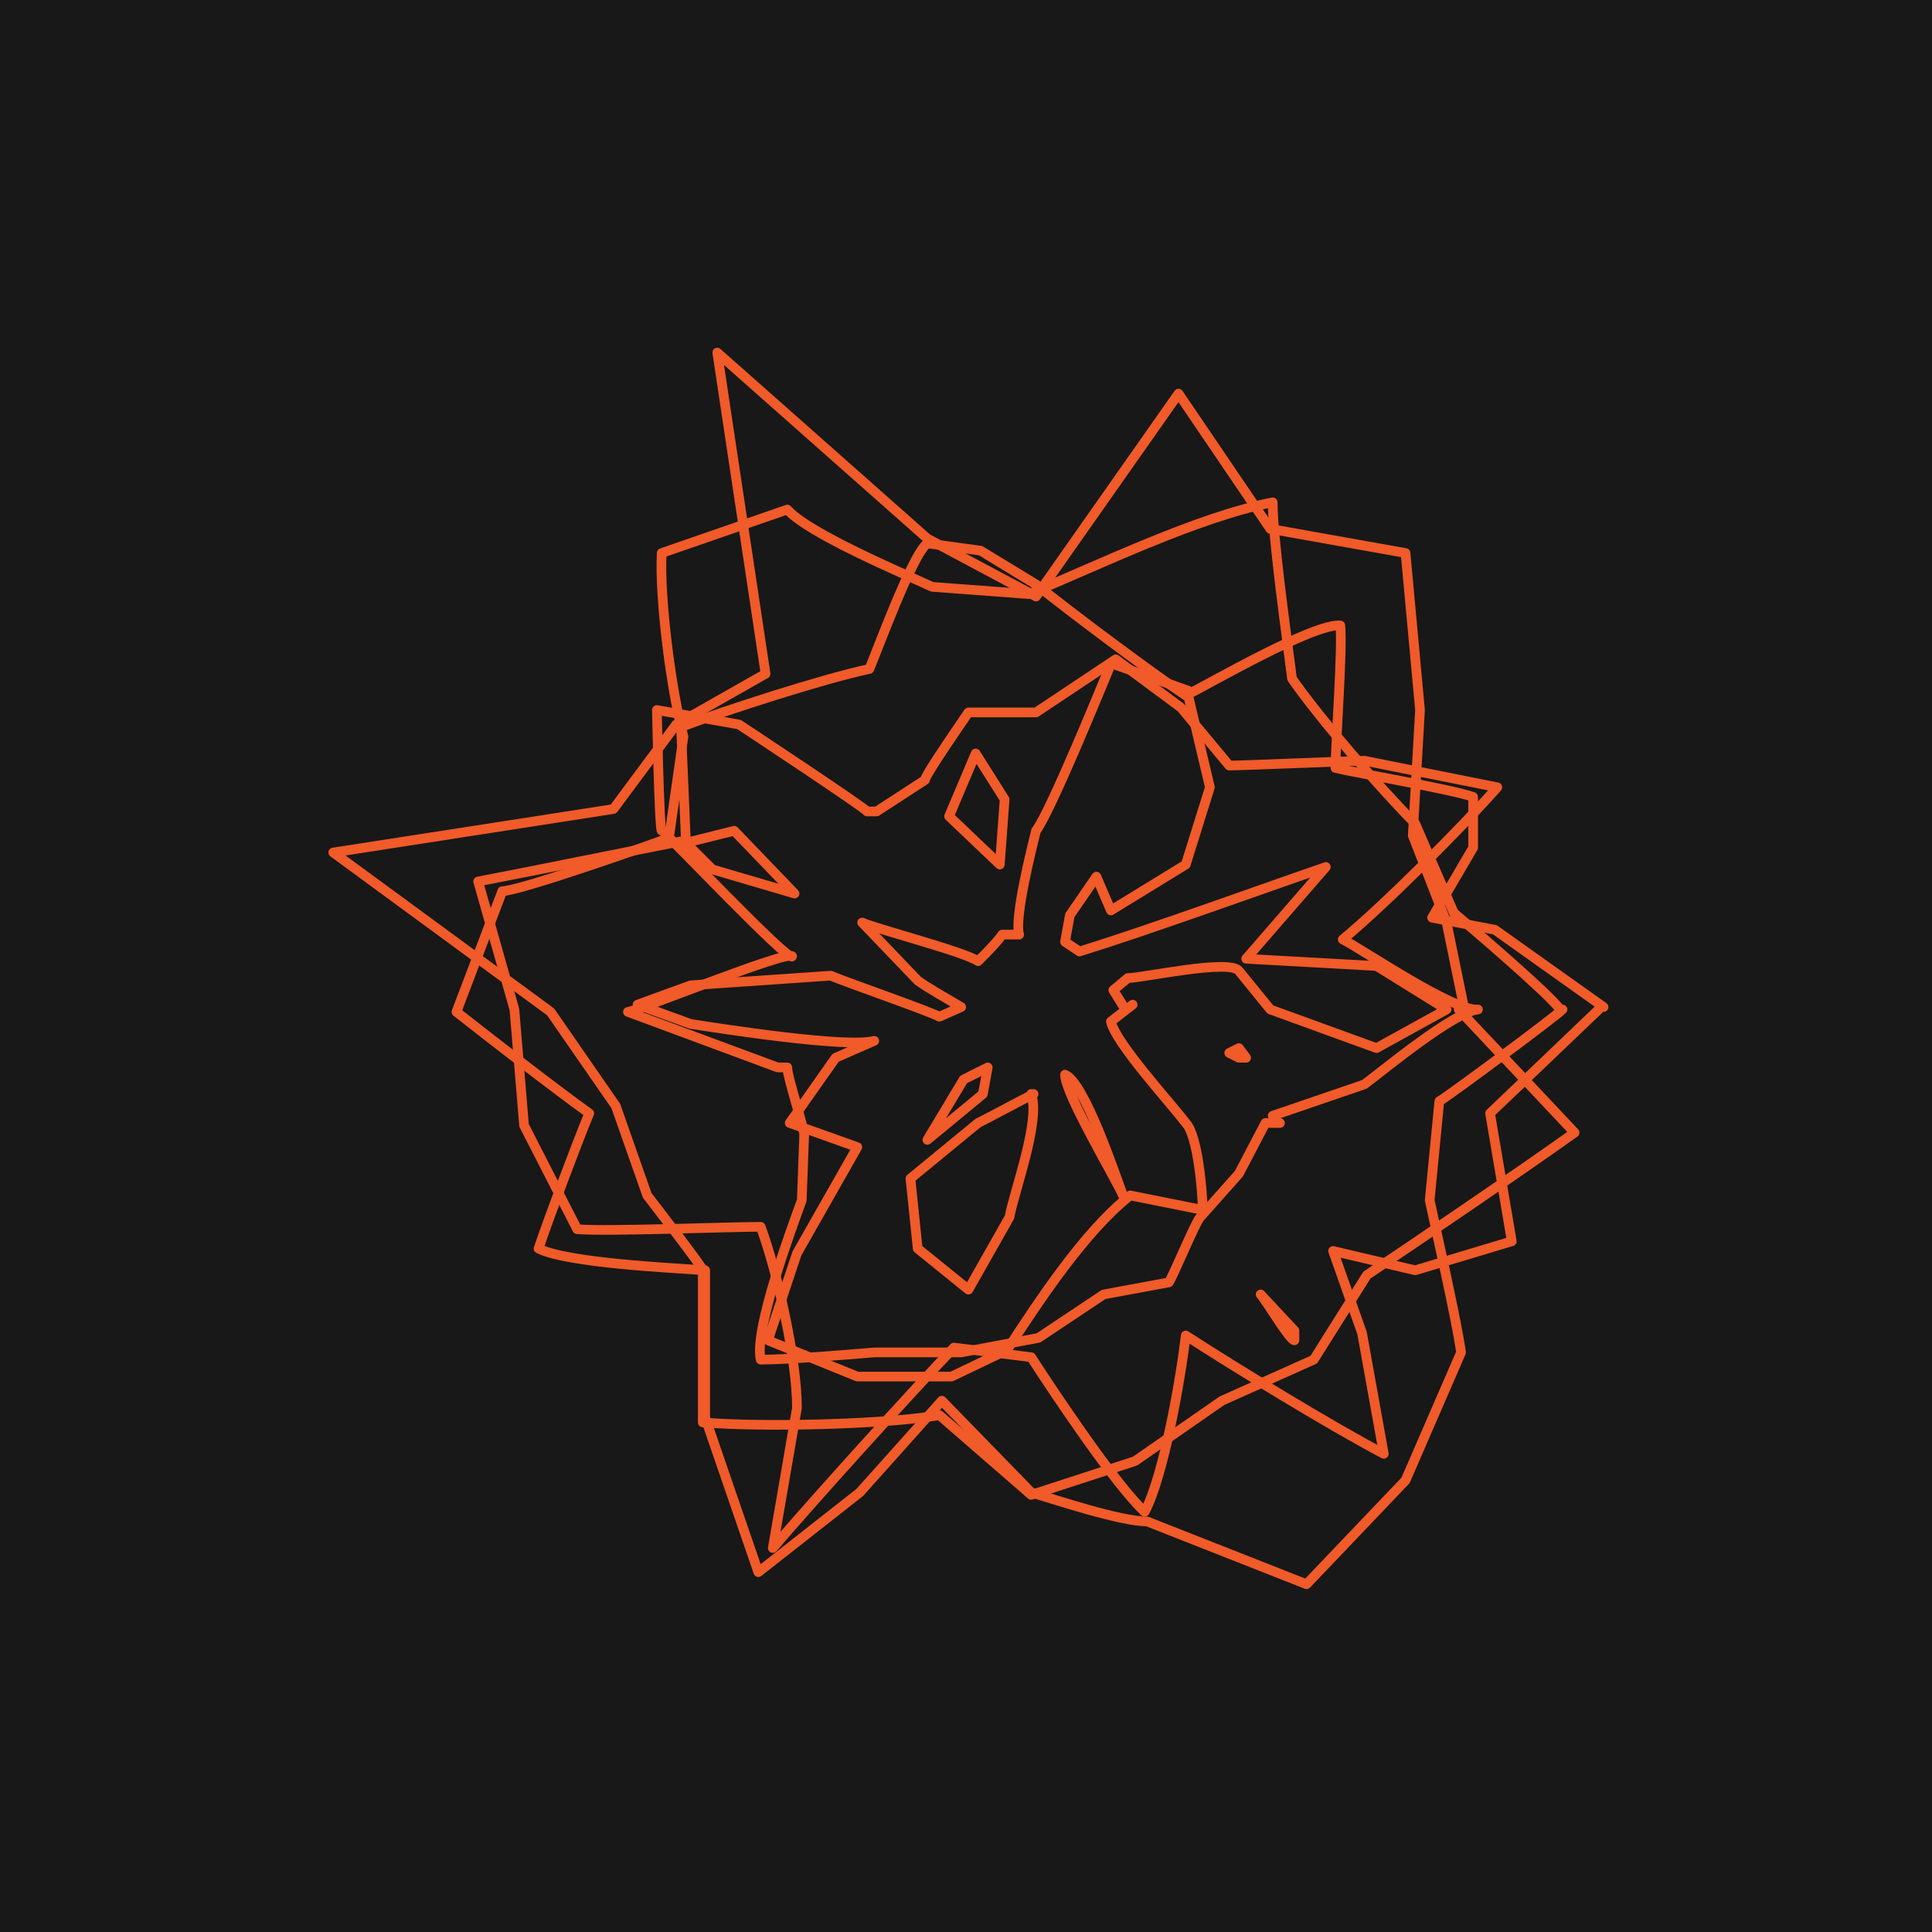 <?xml version="1.0" encoding="UTF-8"?>
<svg id="Layer_1" data-name="Layer 1" xmlns="http://www.w3.org/2000/svg" width="800" height="800" version="1.1" viewBox="0 0 80 80">
  <defs>
    <style>
      .cls-1 {
        fill: #181818;
        stroke-width: 0px;
      }

      .cls-2 {
        fill: none;
        stroke: #f15a29;
        stroke-linecap: round;
        stroke-linejoin: round;
        stroke-width: .4px;
      }
    </style>
  </defs>
  <g id="a">
    <rect class="cls-1" width="80" height="80"/>
  </g>
  <g>
    <path class="cls-2" d="M46.6,41.8l-.5-.8.6-.5c.6,0,4.2-.8,4.6-.3l1.3,1.6,4.4,1.6,2.9-1.6-2.9-1.8-5.4-.3,3.3-3.8c-2.9,1-7.3,2.6-10.2,3.5l-.6-.4.2-1.1,1.1-1.6.6,1.4,3.1-1.9,1-3.2-.9-3.8v-.2s-3.1-1.1-3.1-1.1h-.1c-.5,1.2-2.5,6.1-3.1,6.9-.2.8-.9,3.6-.7,4.3h-.7c-.2.3-.7.8-1,1.1-.6-.4-4.1-1.3-4.8-1.6l2.3,2.4c.4.3,1.3.8,1.8,1.1l-.9.4c-.6-.3-3.8-1.4-4.5-1.7,0,0-5.8.4-5.8.4l-2.2.8,2.2.8c1.3.2,6.4,1,7.6.7l-1.6.7-1.9,2.7,2.8,1-2.5,4.4-1.2,3.6,3.7,1.5h3.9s2.3-1.1,2.3-1.1c1.3-2,3.2-4.9,5.1-6.4l3,.6c0-.7-.2-3.1-.7-3.6-.6-.8-2.9-3.3-3.1-4.2l.9-.7"/>
    <path class="cls-2" d="M44.1,44.5c0,.8,2.1,4.3,2.4,5-.3-.8-1.6-4.7-2.4-5"/>
    <path class="cls-2" d="M42.8,45.3c-.6.3-1.7.9-2.3,1.2,0,0-2.8,2.3-2.8,2.3l.3,2.9,2.1,1.7,1.7-3c.2-1.1,1.3-4,.9-5.1"/>
    <polyline class="cls-2" points="40.9 44.2 39.9 44.7 38.4 47.2 40.7 45.3 40.9 44.2"/>
    <polyline class="cls-2" points="51.3 43.4 51.6 43.8 51.3 43.8 50.9 43.6 51.3 43.4"/>
    <polyline class="cls-2" points="39.3 33.8 40.4 31.2 41.6 33.1 41.4 35.8 39.3 33.8"/>
    <path class="cls-2" d="M52.7,46.2l3.8-1.3c.8-.6,3.7-3,4.7-3.1-1,.1-4.8-2.5-5.6-2.9,1.7-1.4,4.9-4.6,6.4-6.3l-5.5-1.1c-.3,0-5.1.2-5.6.2l-2-2.4-2.7-2-3.3,2.2h-2.8c-.2.3-1.8,2.6-1.8,2.8l-2,1.3h-.4c0-.1-5.3-3.6-5.3-3.6l-3.4-.6s.1,5,.2,5c.1,0,5.3,5.5,5.4,5.2-.1-.3-6.5,2.3-6.8,2.3l6.2,2.3h.4c0,.4.7,2.5.7,2.8,0,0-.1,2.7-.1,2.7-.4,1.1-2,5.4-1.7,6.6,1.1,0,3.5-.2,4.7-.3,0,0,3.6,0,3.6,0l3.2-.6,2.7-1.8,2.7-.5c.2-.3,1.1-2.5,1.3-2.7,0,0,1.6-1.8,1.6-1.8l1.1-2.1h.6"/>
    <polyline class="cls-2" points="29.5 36 28.4 34.9 30.4 34.4 32.9 37 29.5 36"/>
    <path class="cls-2" d="M53.6,55.1v.4c-.2,0-1.2-1.7-1.4-1.9l1.4,1.5"/>
    <path class="cls-2" d="M60.4,41.8l4.8,5.1c-2.1,1.5-6.5,4.5-8.6,5.9,0,0-2.2,3.5-2.2,3.5l-3.8,1.7-3.6,2.5-4.3,1.4-3.8-3.3c-2.4.4-7.4.5-9.8.3v-6.3c.1,0-2.3-3.1-2.3-3.1l-1.3-3.7-2.7-3.9-9-6.6,11.6-1.8,2.6-3.5,3.7-2.1-2-13.3,8.7,7.7,4.5,2.4,5.9-8.4,3.8,5.6,5.6,1,.6,6.5-.3,5.2,1.4,3.6.8,3.9"/>
    <path class="cls-2" d="M64.7,41.8c-.3.3-4.6,3.5-5.1,3.8l-.4,4.1c.3,1.4,1.1,4.9,1.3,6.3l-2.3,5.3-4.1,4.3-6.6-2.6c-1.1,0-3.8-.9-4.8-1.2l-3.7-3.8-3.4,3.8-4.2,3.3-2.2-6.4v-.4s0-5.7,0-5.7c-1.4-.1-5.7-.3-6.9-.9.4-1.2,1.6-4.4,2.1-5.6-1.4-1-4.1-3.1-5.5-4.2l1.9-5c.7,0,6.1-1.9,6.9-2.2l.6-4.2c-.5-1.9-1-5.7-.9-7.6l5.2-1.8c.9,1,4.7,2.6,6,3.2,0,0,4,.3,4,.3,2.9-1.2,7-3.2,10.1-3.8,0,1.5.6,5.7.8,7.3,1.1,1.6,3.7,4.6,5.1,6,0,0,1.6,3.7,1.6,3.7.6.5,4,3.4,4.4,4"/>
    <path class="cls-2" d="M66.2,41.8l-4.5,4.3.9,5.3-4,1.2-3.4-.8,1.2,3.4.9,5c-2.1-1.1-6.2-3.6-8.2-4.9-.2,1.7-.9,5.8-1.7,7.3-1.2-1.1-3.8-5-4.7-6.4l-3.2-.4c-1.9,2-5.7,6.2-7.5,8.3l1-5.8c0-2-.8-5.6-1.5-7.5-1.4,0-6.3.2-7.6.1l-2.2-4.3-.4-4.8-1.5-5.3c2.1-.4,6.5-1.3,8.6-1.7l-.2-4.7c1.9-.7,5.9-2,7.8-2.4.3-.7,1.8-4.8,2.4-5.2l2.2.3,2.3,1.4c1.5,1.2,4.7,3.6,6.2,4.6,1-.5,5.3-3,6.4-2.9.1,1-.2,4.9-.2,5.9.8.2,4.9.9,5.7,1.2v2.1c0,0-1.7,2.9-1.7,2.9l2.6.5,4.5,3.2"/>
  </g>
</svg>
